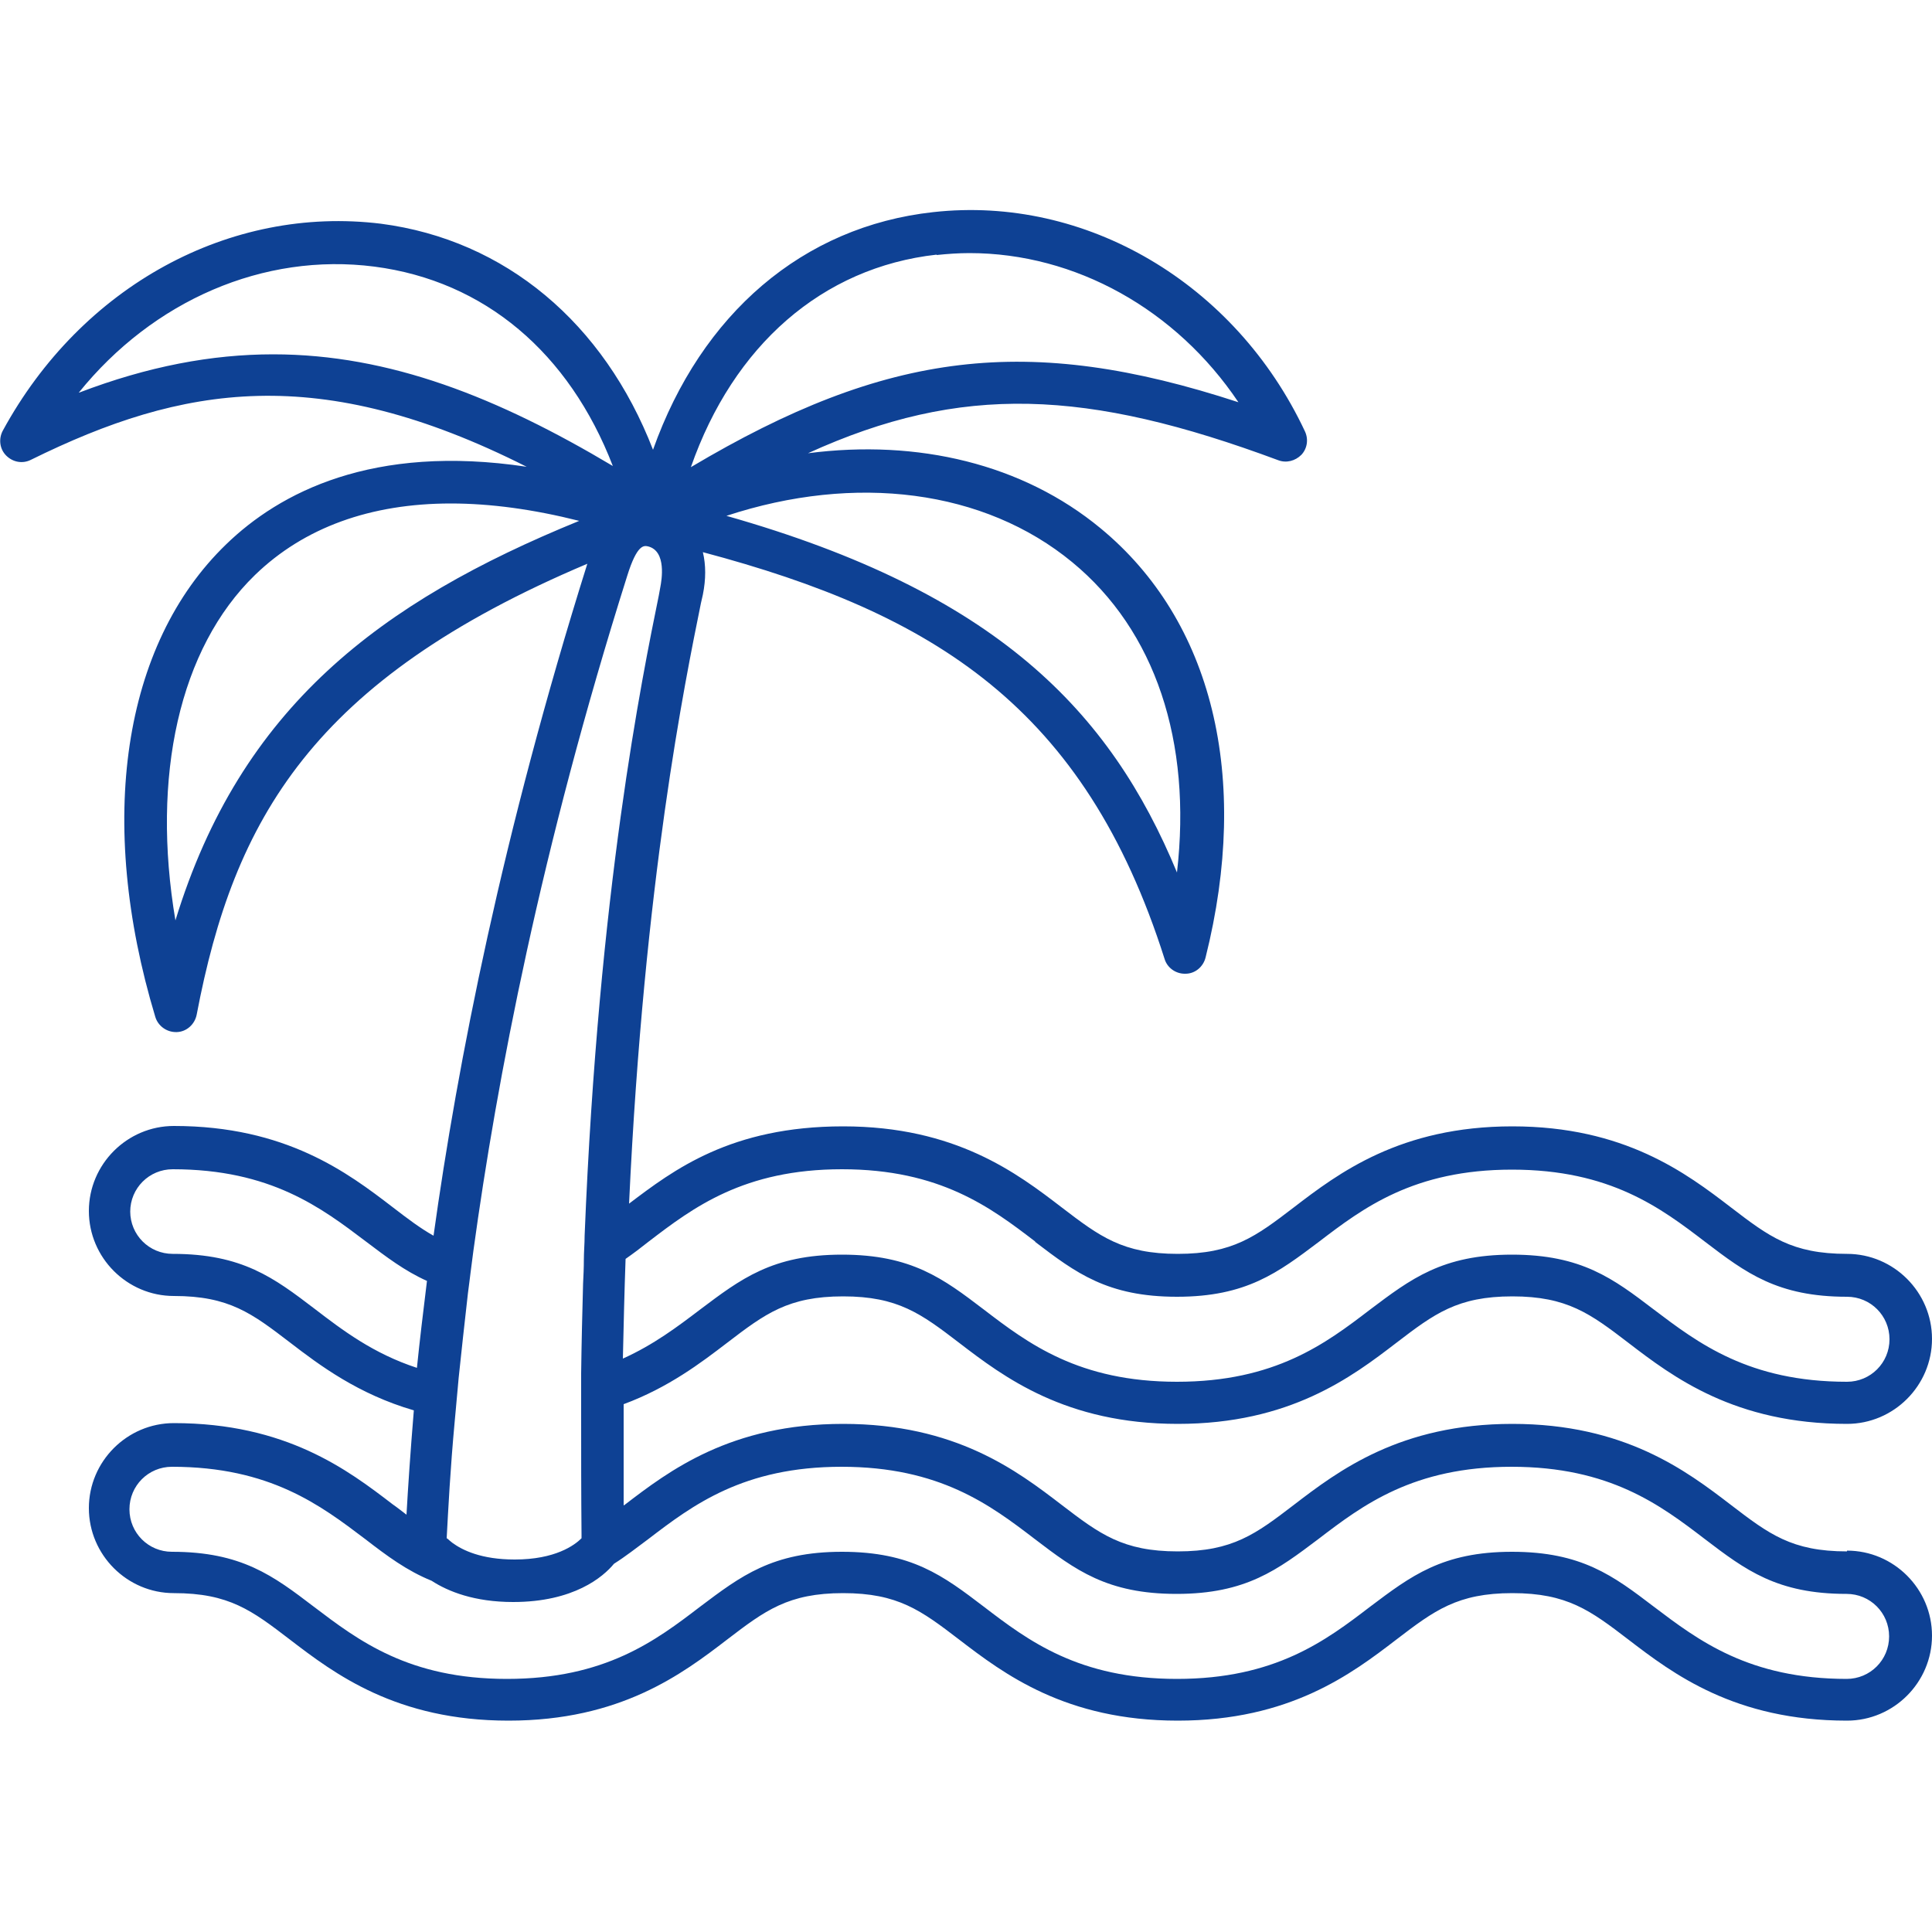 <?xml version="1.0" encoding="UTF-8"?><svg id="Piktogramme" xmlns="http://www.w3.org/2000/svg" viewBox="0 0 50 50"><path d="M47.8,40.15c-1.43,0-2.02-.45-3-1.2-1.16-.89-2.76-2.1-5.66-2.1s-4.5,1.21-5.66,2.1c-.98,.75-1.58,1.2-3,1.2s-2.02-.45-3-1.2c-1.16-.89-2.75-2.1-5.66-2.1s-4.5,1.21-5.66,2.1c0,0-.01,0-.02,.01,0-.9,0-1.77,0-2.62,1.16-.43,2-1.07,2.68-1.59,.98-.75,1.58-1.2,3-1.2s2.02,.45,3,1.2c1.16,.89,2.76,2.1,5.66,2.1s4.5-1.21,5.66-2.1c.98-.75,1.58-1.2,3-1.2s2.02,.45,3,1.2c1.16,.89,2.76,2.1,5.66,2.1,1.21,0,2.2-.99,2.2-2.2s-.99-2.2-2.2-2.2c-1.43,0-2.02-.45-3-1.2-1.16-.89-2.76-2.1-5.66-2.1s-4.5,1.21-5.66,2.1c-.98,.75-1.58,1.2-3,1.2s-2.02-.45-3-1.2c-1.16-.89-2.75-2.1-5.66-2.1s-4.39,1.13-5.54,2c.39-8.37,1.45-13.52,1.86-15.54l.05-.22c.08-.4,.08-.77,0-1.1,5.98,1.59,9.88,4.01,11.95,10.53,.07,.23,.29,.38,.52,.38,0,0,.01,0,.02,0,.25,0,.46-.18,.52-.42,1.17-4.67,.18-8.72-2.72-11.11-2.01-1.66-4.72-2.31-7.57-1.94,3.97-1.81,7.22-1.66,12.17,.18,.21,.08,.44,.02,.6-.14,.15-.16,.19-.4,.09-.61-1.8-3.83-5.67-6.11-9.62-5.67-3.37,.37-6,2.63-7.25,6.15-1.27-3.28-3.82-5.43-7.04-5.85C5.95,5.31,2.11,7.4,.07,11.15c-.11,.21-.08,.47,.09,.64,.17,.17,.42,.22,.64,.11,3.93-1.94,7.46-2.53,12.83,.18-3.99-.6-6.4,.67-7.78,2.01-2.68,2.59-3.36,7.16-1.83,12.23,.07,.23,.29,.39,.53,.39,0,0,.02,0,.03,0,.25-.01,.46-.2,.51-.45,.96-5.05,2.99-8.66,10.11-11.67-2.2,7-3.36,12.93-3.98,17.39-.34-.19-.67-.44-1.06-.74-1.16-.89-2.76-2.1-5.66-2.1-1.21,0-2.2,.99-2.2,2.2s.99,2.2,2.2,2.2c1.43,0,2.02,.45,3,1.2,.78,.6,1.77,1.34,3.21,1.76-.09,1.09-.15,1.99-.19,2.7-.12-.09-.23-.18-.36-.27-1.16-.89-2.76-2.1-5.66-2.1-1.21,0-2.2,.99-2.2,2.2s.99,2.2,2.2,2.2c1.43,0,2.02,.45,3,1.2,1.16,.89,2.76,2.1,5.66,2.1s4.5-1.21,5.66-2.1c.98-.75,1.58-1.2,3-1.2s2.02,.45,3,1.2c1.16,.89,2.76,2.1,5.66,2.1s4.5-1.21,5.66-2.1c.98-.75,1.58-1.2,3-1.2s2.02,.45,3,1.2c1.16,.89,2.76,2.1,5.66,2.1,1.21,0,2.2-.99,2.2-2.2s-.99-2.2-2.2-2.2Zm0,3.3c-2.54,0-3.85-1-5-1.87-1.05-.8-1.87-1.42-3.67-1.42s-2.62,.63-3.67,1.42c-1.15,.88-2.46,1.87-5,1.87s-3.85-.99-5-1.87c-1.05-.8-1.87-1.42-3.67-1.42s-2.62,.63-3.67,1.42c-1.15,.88-2.46,1.87-5,1.87s-3.84-.99-5-1.87c-1.05-.8-1.87-1.42-3.67-1.42-.61,0-1.1-.49-1.1-1.1s.49-1.1,1.1-1.1c2.54,0,3.85,1,5,1.87,.57,.44,1.08,.82,1.72,1.08,.43,.28,1.11,.55,2.11,.55,1.57,0,2.33-.65,2.61-.99,.3-.19,.58-.41,.89-.64,1.15-.88,2.46-1.87,5-1.87s3.85,.99,5,1.87c1.05,.8,1.87,1.42,3.67,1.42s2.62-.63,3.67-1.42c1.15-.88,2.46-1.87,5-1.87s3.85,.99,5,1.87c1.05,.8,1.87,1.42,3.67,1.42,.61,0,1.1,.49,1.1,1.1s-.49,1.1-1.1,1.1Zm-36.24-3.64c.04-.73,.09-1.76,.21-3.05,.02-.18,.03-.36,.05-.55,.02-.18,.03-.36,.05-.55,.07-.67,.15-1.4,.24-2.19,.02-.18,.05-.36,.07-.55,.02-.18,.05-.36,.07-.54,.61-4.45,1.75-10.41,3.98-17.47,.26-.84,.44-.79,.54-.77,.49,.12,.35,.89,.32,1.05l-.04,.22c-.43,2.11-1.56,7.61-1.92,16.57,0,.21-.02,.42-.02,.63,0,.2-.01,.41-.02,.61-.02,.75-.04,1.52-.05,2.32,0,.19,0,.37,0,.57,0,.18,0,.37,0,.56,0,.98,0,2,.01,3.05,0,.03,0,.06,0,.09-.18,.18-.68,.55-1.73,.55-.86,0-1.35-.24-1.61-.43-.05-.04-.1-.08-.13-.11ZM3.37,31.36c0-.61,.49-1.1,1.1-1.1,2.54,0,3.85,1,5,1.87,.53,.4,1,.76,1.58,1.02-.1,.81-.19,1.56-.26,2.25-1.13-.37-1.92-.97-2.65-1.53-1.05-.8-1.87-1.42-3.67-1.42-.61,0-1.1-.49-1.1-1.1Zm1.17-7.54c-.63-3.73,.1-7.04,2.06-8.94,1.27-1.23,2.99-1.85,5.07-1.85,1.02,0,2.13,.15,3.32,.45-5.15,2.1-8.76,4.82-10.45,10.34ZM2.04,10.16c1.92-2.38,4.78-3.63,7.65-3.26,2.85,.37,5.04,2.23,6.17,5.16-2.97-1.77-5.77-2.89-8.79-2.89-1.59,0-3.24,.31-5.02,.99Zm22.2-3.56c.28-.03,.57-.05,.85-.05,2.74,0,5.35,1.46,6.96,3.86-5.44-1.78-9.09-1.34-14.17,1.68,1.1-3.15,3.4-5.17,6.36-5.5Zm3.51,7.95c2.15,1.77,3.1,4.64,2.71,8.03-1.73-4.18-4.68-7.25-11.66-9.23,3.34-1.1,6.67-.68,8.95,1.2Zm-.96,17.59c1.05,.8,1.87,1.42,3.67,1.42s2.62-.63,3.67-1.42c1.15-.88,2.46-1.87,5-1.87s3.85,.99,5,1.87c1.05,.8,1.87,1.42,3.67,1.42,.61,0,1.1,.49,1.1,1.1s-.49,1.1-1.1,1.1c-2.54,0-3.85-1-5-1.87-1.05-.8-1.87-1.42-3.67-1.42s-2.62,.63-3.67,1.42c-1.15,.88-2.46,1.87-5,1.87s-3.85-.99-5-1.87c-1.05-.8-1.87-1.42-3.67-1.42s-2.62,.63-3.67,1.42c-.58,.44-1.2,.91-2,1.27,.02-.89,.04-1.75,.07-2.58,.2-.14,.4-.29,.6-.45,1.15-.88,2.46-1.87,5-1.87s3.85,.99,5,1.87Z" fill="#0e4194"/></svg>